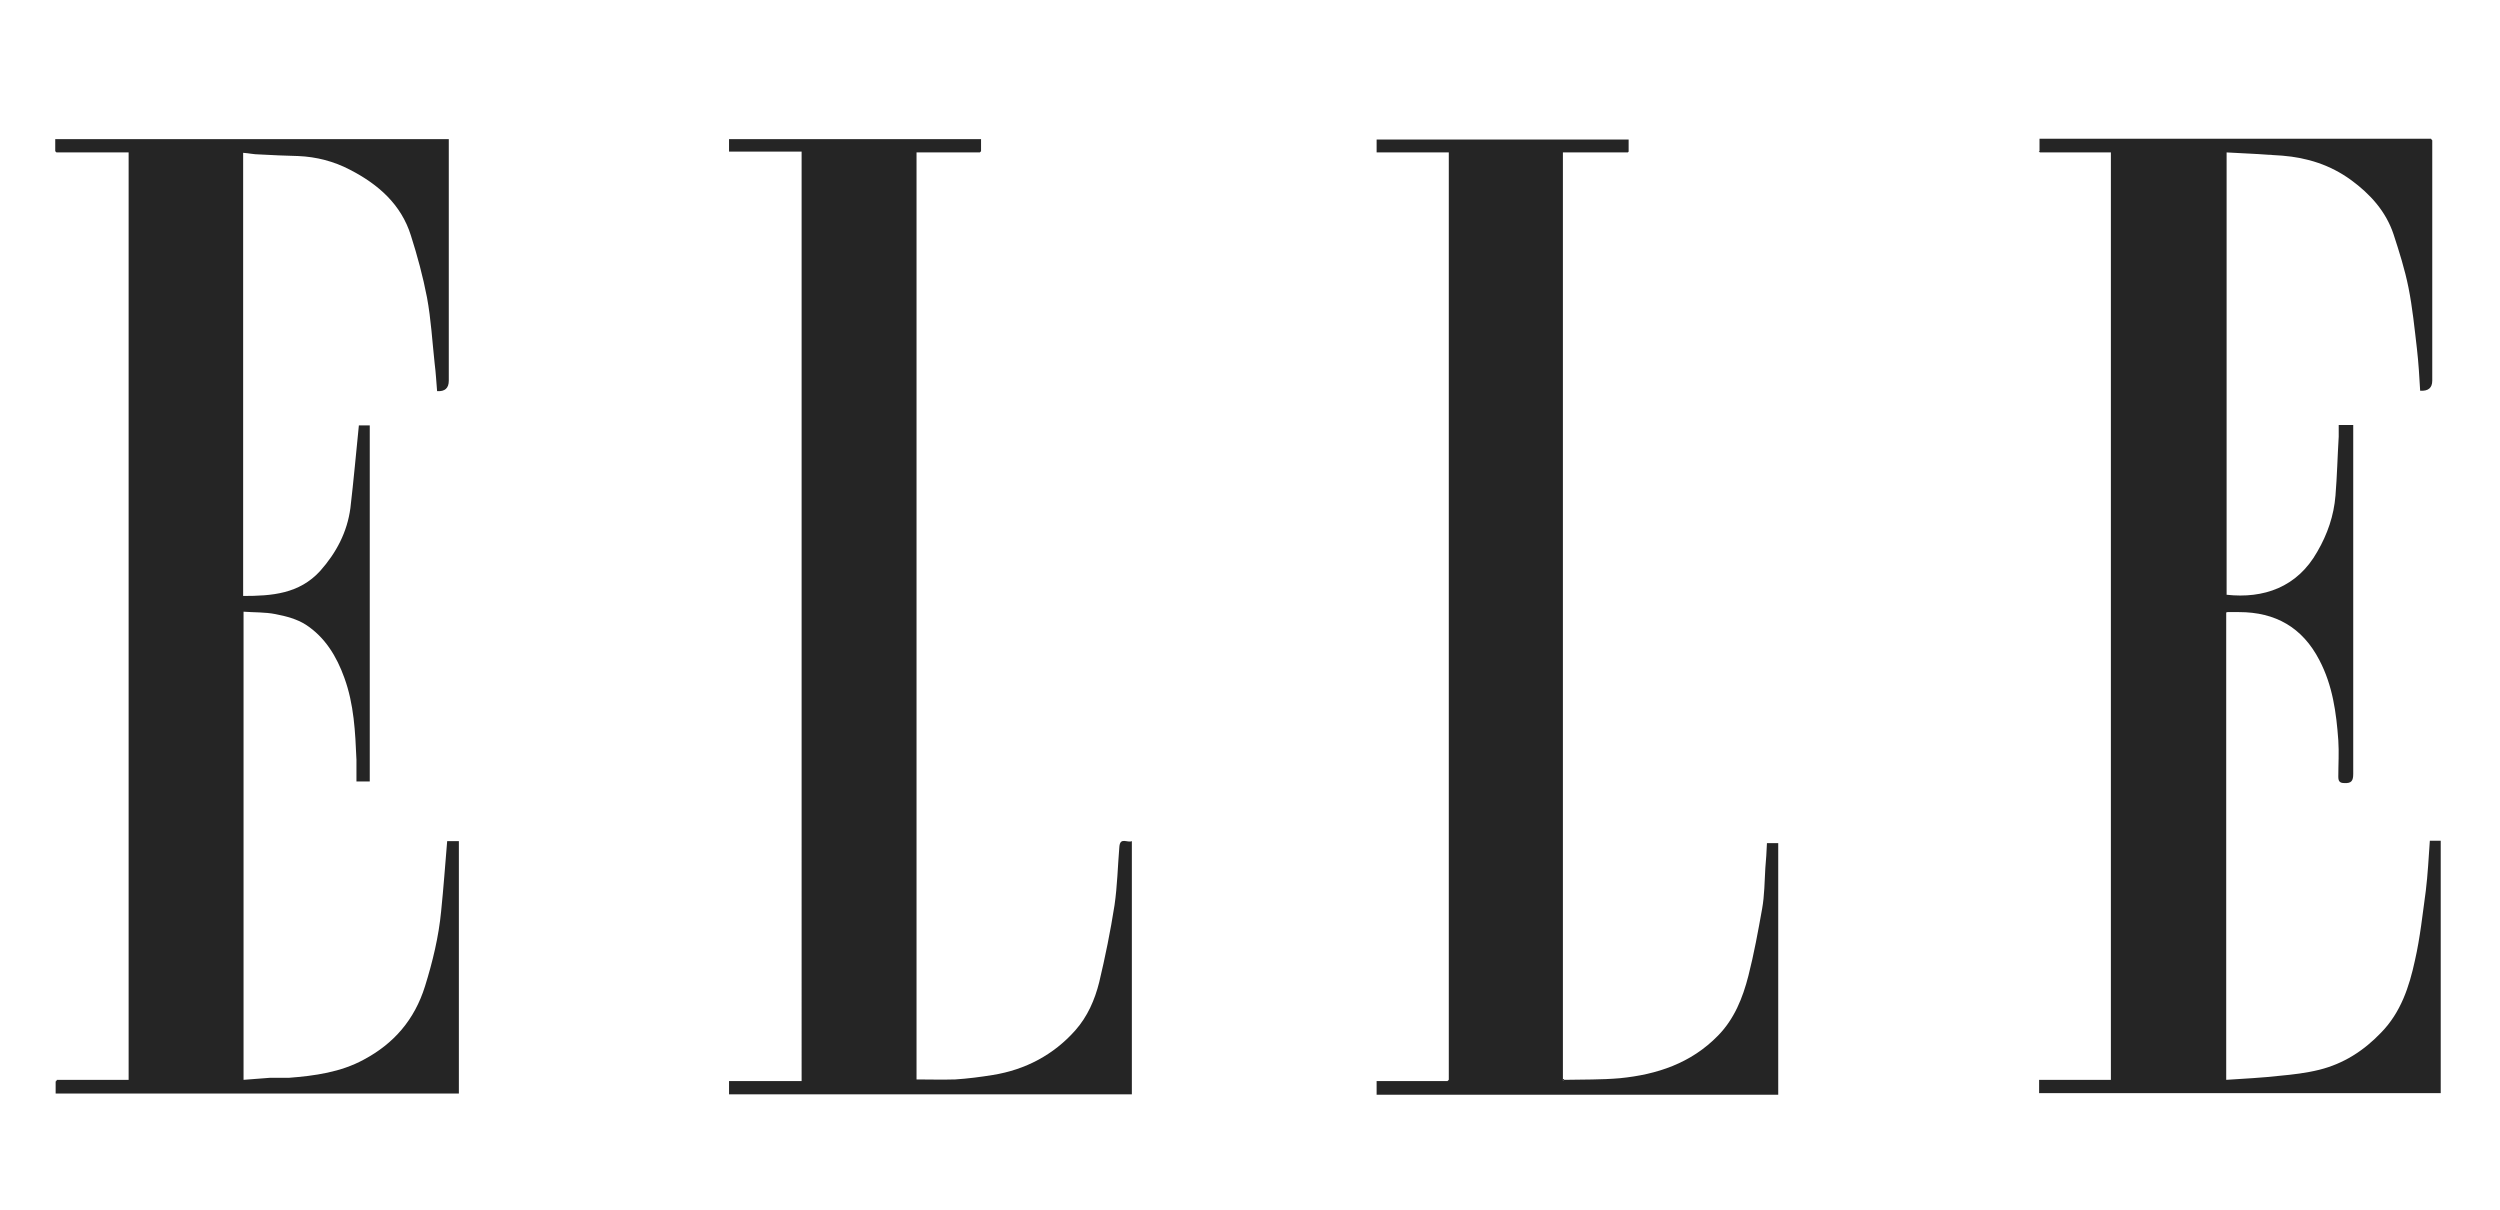 <svg viewBox="0 0 62 30" xmlns="http://www.w3.org/2000/svg" id="Layer_1"><defs><style>.cls-1{fill:#252525;}</style></defs><path d="m50.58,3.75v-.31h.15c3.14,0,6.29,0,9.43,0,.04,0,.09,0,.13,0,0,.01.02.03.03.04,0,1.29,0,2.57,0,3.86,0,.7,0,1.4,0,2.1q0,.27-.3.25c-.02-.35-.04-.69-.08-1.04-.06-.51-.11-1.02-.21-1.52-.09-.45-.23-.89-.37-1.32-.19-.57-.58-1-1.06-1.35-.51-.37-1.08-.55-1.7-.6-.46-.03-.91-.06-1.38-.08v10.97c.91.1,1.75-.18,2.25-1.07.25-.43.41-.89.45-1.39.04-.49.05-.97.08-1.46,0-.09,0-.19,0-.29h.36v.18c0,2.82,0,5.65,0,8.47,0,.17-.04.24-.22.23-.12,0-.15-.05-.15-.16,0-.3.02-.6,0-.9-.05-.69-.14-1.36-.47-1.99-.42-.81-1.09-1.19-1.99-1.19-.09,0-.19,0-.28,0-.01,0-.02,0-.04.01v11.59c.45-.03.88-.05,1.32-.1.33-.03.67-.07.99-.15.6-.15,1.1-.47,1.53-.92.49-.5.7-1.14.84-1.79.13-.57.19-1.15.27-1.73.05-.41.07-.82.1-1.24h.27v6.26h-9.96v-.33h1.78V3.78c-.59,0-1.17,0-1.76,0-.01-.01-.02-.02-.03-.03Z" class="cls-1"></path><path d="m1.41,26.78h1.78V3.78h-1.79s-.02-.02-.03-.03v-.3h9.76v.2c0,1.93,0,3.86,0,5.79q0,.28-.29.26c-.02-.23-.03-.45-.06-.68-.06-.55-.09-1.1-.19-1.64-.1-.52-.24-1.04-.4-1.54-.24-.77-.81-1.27-1.51-1.63-.4-.21-.83-.32-1.28-.34-.32-.01-.65-.02-.97-.04-.13,0-.26-.03-.4-.04v10.99c.71,0,1.39-.05,1.91-.62.4-.45.67-.96.75-1.56.08-.68.14-1.36.21-2.05h.27v8.83h-.33c0-.19,0-.36,0-.54-.03-.69-.06-1.37-.3-2.03-.19-.53-.48-1.01-.96-1.32-.22-.14-.49-.21-.75-.26-.25-.05-.52-.04-.79-.06v11.61c.22-.02.43-.03.65-.05.16,0,.31,0,.47,0,.65-.05,1.29-.14,1.86-.45.75-.4,1.26-.99,1.52-1.82.19-.61.34-1.23.4-1.86.06-.58.1-1.15.15-1.74h.29v6.26H1.38c0-.11,0-.21,0-.3.01,0,.02-.02.03-.03Z" class="cls-1"></path><path d="m24.3,3.78h-1.57v22.99c.31,0,.63.01.96,0,.31-.02.62-.06.93-.11.81-.13,1.51-.5,2.05-1.11.3-.34.48-.75.59-1.19.15-.63.28-1.27.38-1.91.07-.48.08-.97.12-1.45.02-.25.2-.09.31-.14v6.28h-9.99v-.33h1.8V3.76h-1.8v-.31h6.25v.3s-.02.02-.03.03Z" class="cls-1"></path><path d="m40.37,3.78h-1.61c0,.08,0,.13,0,.19,0,7.56,0,15.13,0,22.69,0,.04,0,.07,0,.11,0,0,0,.02,0,.03,0,0,.02-.02.03-.02.46-.01.92,0,1.38-.04.92-.09,1.77-.37,2.44-1.06.4-.41.61-.93.75-1.48.14-.55.24-1.1.34-1.66.06-.33.06-.68.08-1.01.02-.2.03-.41.04-.62h.28v6.24h-9.96v-.34h1.76s.02-.02.03-.03c0-.06,0-.11,0-.17,0-7.55,0-15.1,0-22.65v-.18h-1.79v-.32h6.25v.3s-.02.02-.03.03Z" class="cls-1"></path><path d="m60.32,3.48l-.03-.04.03.04Z" class="cls-1"></path><path d="m1.38,3.75s.02.02.03.03c-.01-.01-.02-.02-.03-.03Z" class="cls-1"></path><path d="m24.3,3.78s.02-.02.03-.03c-.01.01-.02.02-.03.03Z" class="cls-1"></path><path d="m40.37,3.78s.02-.02.03-.03c-.01.01-.02.02-.03.03Z" class="cls-1"></path><path d="m50.58,3.75s.02.02.03.03c-.01-.01-.02-.02-.03-.03Z" class="cls-1"></path><path d="m1.41,26.78s-.02.02-.03.03c.01,0,.02-.02.03-.03Z" class="cls-1"></path><path d="m35.93,26.77s-.02.02-.03.03c.01,0,.02-.02.03-.03Z" class="cls-1"></path><path d="m38.79,26.77s-.02.02-.03.02c0,0,0-.02,0-.03.01,0,.02,0,.03,0Z" class="cls-1"></path></svg>